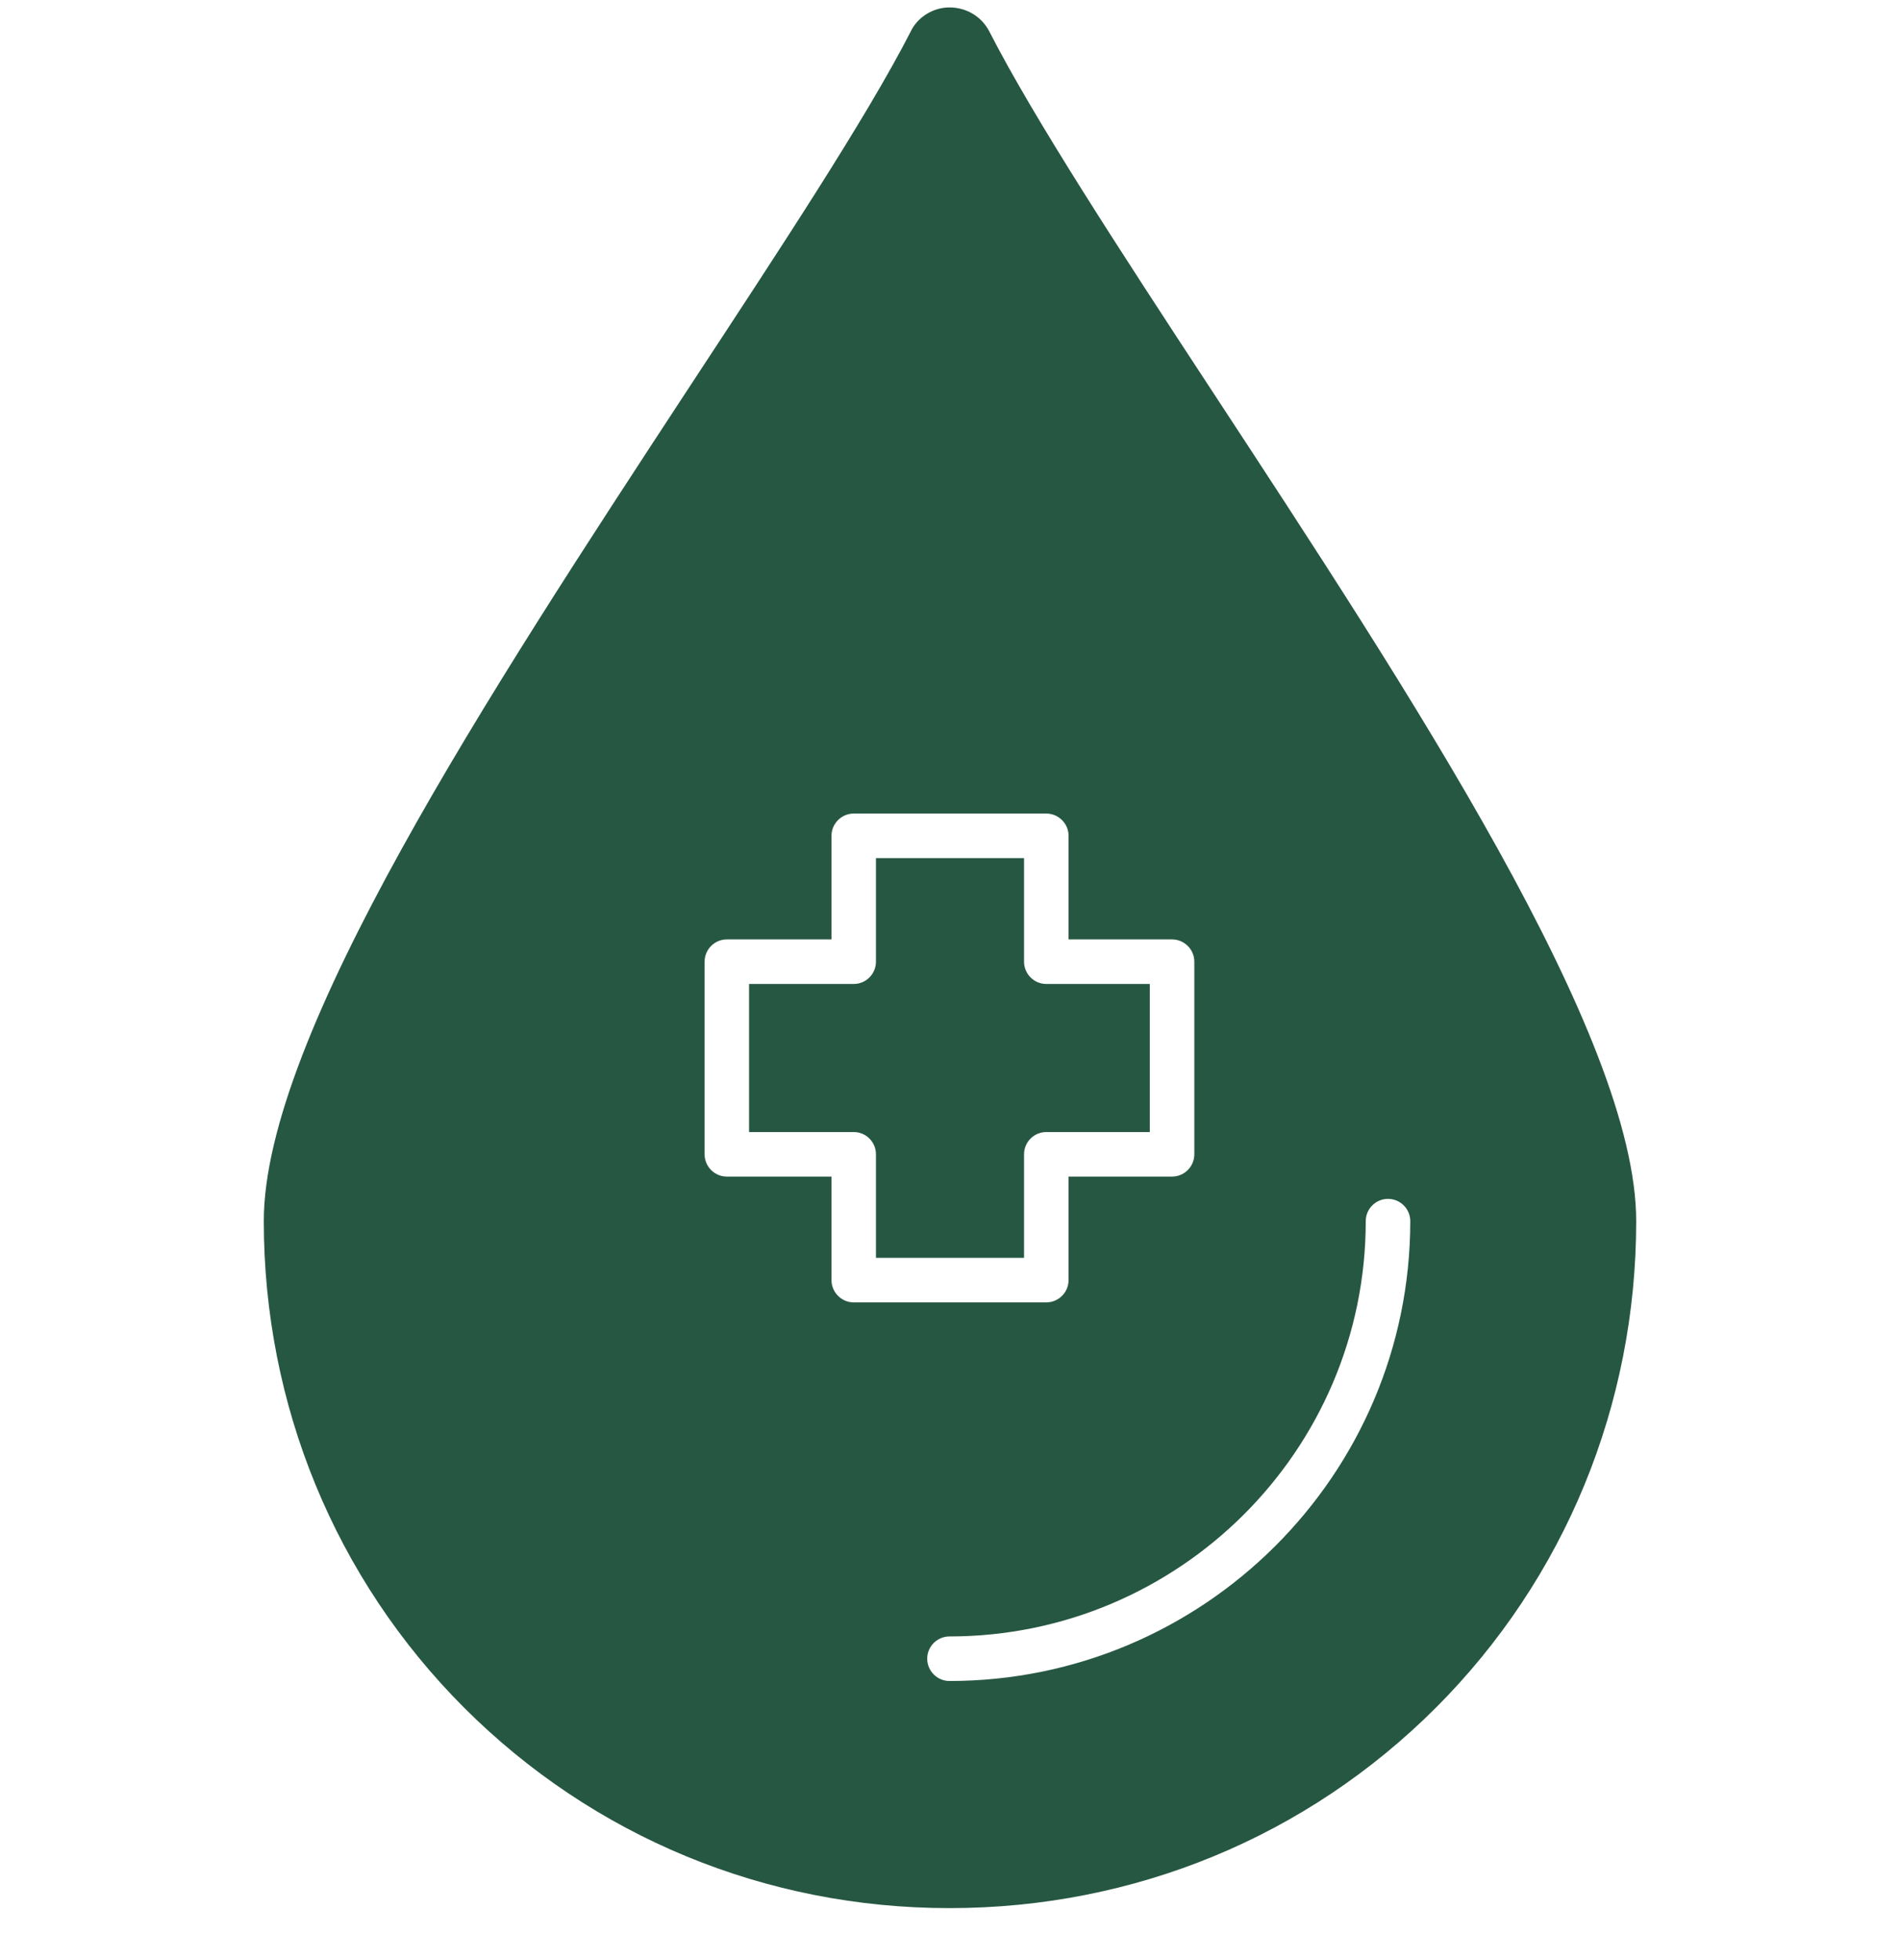 <svg width="32" height="33" viewBox="0 0 32 33" fill="none" xmlns="http://www.w3.org/2000/svg">
<g clip-path="url(#clip0_2325_4552)">
<path fill-rule="evenodd" clip-rule="evenodd" d="M15.991 32.125C12.898 32.125 9.992 30.925 7.817 28.751C5.643 26.576 4.443 23.652 4.443 20.558C4.443 17.447 8.23 11.673 11.585 6.555C13.123 4.212 14.585 2 15.335 0.537C15.447 0.294 15.71 0.125 15.991 0.125C16.272 0.125 16.534 0.275 16.666 0.537C17.415 2 18.859 4.212 20.396 6.555C23.752 11.673 27.557 17.447 27.557 20.558C27.557 23.652 26.357 26.576 24.183 28.751C22.008 30.925 19.102 32.125 15.991 32.125ZM17.622 21.927C17.828 21.927 17.997 21.758 17.997 21.552V19.809H19.74C19.946 19.809 20.115 19.64 20.115 19.434V16.191C20.115 15.984 19.946 15.816 19.74 15.816H17.997V14.072C17.997 13.866 17.828 13.697 17.622 13.697H14.379C14.172 13.697 14.004 13.866 14.004 14.072V15.816H12.241C12.035 15.816 11.867 15.984 11.867 16.191V19.434C11.867 19.64 12.035 19.809 12.241 19.809H14.004V21.552C14.004 21.758 14.172 21.927 14.379 21.927H17.622ZM14.753 21.177V19.434C14.753 19.227 14.585 19.059 14.379 19.059H12.616V16.566H14.379C14.585 16.566 14.753 16.397 14.753 16.191V14.447H17.247V16.191C17.247 16.397 17.415 16.566 17.622 16.566H19.365V19.059H17.622C17.415 19.059 17.247 19.227 17.247 19.434V21.177H14.753ZM15.991 28.301C20.265 28.301 23.752 24.833 23.752 20.558C23.752 20.352 23.583 20.184 23.377 20.184C23.171 20.184 23.002 20.352 23.002 20.558C23.002 24.42 19.852 27.551 15.991 27.551C15.784 27.551 15.616 27.72 15.616 27.926C15.616 28.132 15.784 28.301 15.991 28.301Z" fill="#265742"/>
</g>
<defs>
<clipPath id="clip0_2325_4552">
<rect width="32" height="32" fill="white" transform="translate(0 0.125)"/>
</clipPath>
</defs>
</svg>

